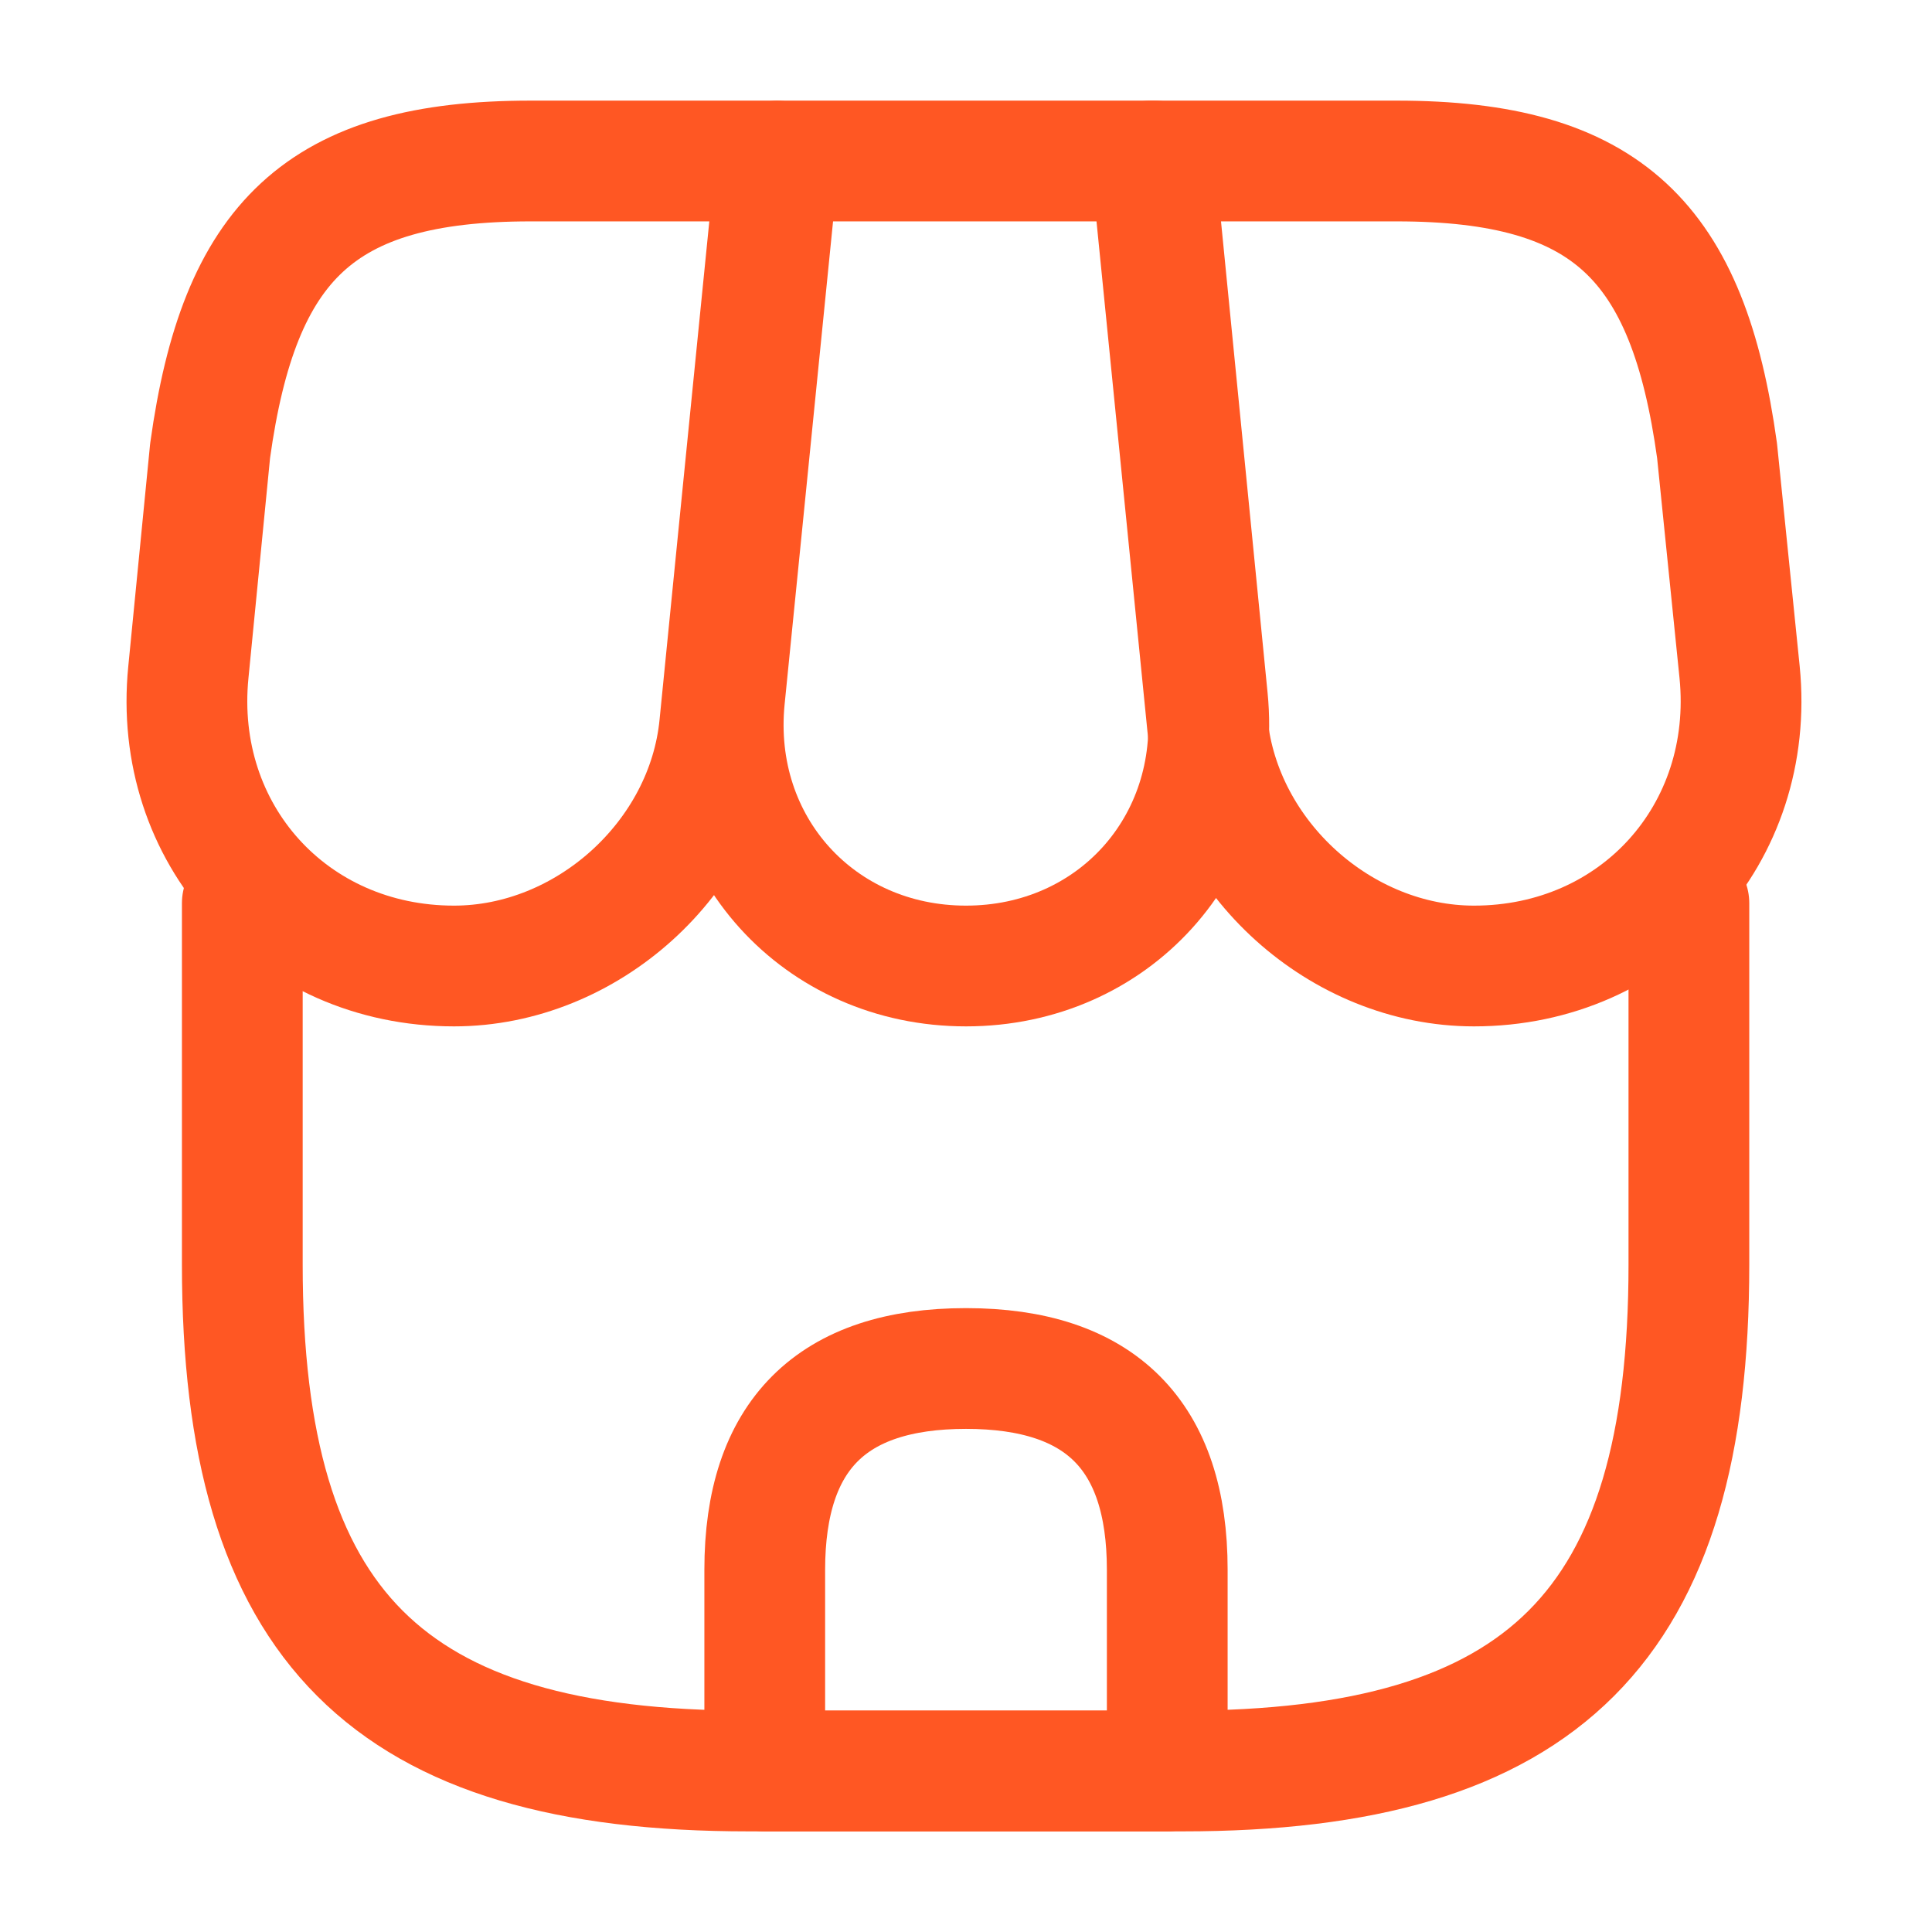 <?xml version="1.0" encoding="UTF-8" standalone="no"?>
<!-- Uploaded to: SVG Repo, www.svgrepo.com, Generator: SVG Repo Mixer Tools -->

<svg
   width="800px"
   height="800px"
   viewBox="0 0 24 24"
   fill="none"
   version="1.1"
   id="svg5"
   sodipodi:docname="ecomerce1.svg"
   inkscape:version="1.3.2 (091e20e, 2023-11-25, custom)"
   xmlns:inkscape="http://www.inkscape.org/namespaces/inkscape"
   xmlns:sodipodi="http://sodipodi.sourceforge.net/DTD/sodipodi-0.dtd"
   xmlns="http://www.w3.org/2000/svg"
   xmlns:svg="http://www.w3.org/2000/svg">
  <defs
     id="defs5" />
  <sodipodi:namedview
     id="namedview5"
     pagecolor="#ffffff"
     bordercolor="#000000"
     borderopacity="0.25"
     inkscape:showpageshadow="2"
     inkscape:pageopacity="0.0"
     inkscape:pagecheckerboard="0"
     inkscape:deskcolor="#d1d1d1"
     inkscape:zoom="0.80125"
     inkscape:cx="400"
     inkscape:cy="404.9922"
     inkscape:window-width="1600"
     inkscape:window-height="837"
     inkscape:window-x="-8"
     inkscape:window-y="-8"
     inkscape:window-maximized="1"
     inkscape:current-layer="svg5" />
  <path
     d="M3.01 11.22V15.71C3.01 20.2 4.81 22 9.3 22H14.69C19.18 22 20.98 20.2 20.98 15.71V11.22"
     stroke="#292D32"
     stroke-width="1.5"
     stroke-linecap="round"
     stroke-linejoin="round"
     id="path1"
     style="stroke:#ff5723;stroke-opacity:1" />
  <path
     d="M12 12C13.83 12 15.18 10.51 15 8.68L14.34 2H9.67L9 8.68C8.82 10.51 10.17 12 12 12Z"
     stroke="#292D32"
     stroke-width="1.5"
     stroke-linecap="round"
     stroke-linejoin="round"
     id="path2"
     style="stroke:#ff5723;stroke-opacity:1" />
  <path
     d="M18.31 12C20.33 12 21.81 10.36 21.61 8.35L21.33 5.6C20.97 3 19.97 2 17.35 2H14.3L15 9.01C15.17 10.66 16.66 12 18.31 12Z"
     stroke="#292D32"
     stroke-width="1.5"
     stroke-linecap="round"
     stroke-linejoin="round"
     id="path3"
     style="stroke:#ff5723;stroke-opacity:1" />
  <path
     d="M5.64 12C7.29 12 8.78 10.66 8.94 9.01L9.16 6.8L9.64 2H6.59C3.97 2 2.97 3 2.61 5.6L2.34 8.35C2.14 10.36 3.62 12 5.64 12Z"
     stroke="#292D32"
     stroke-width="1.5"
     stroke-linecap="round"
     stroke-linejoin="round"
     id="path4"
     style="stroke:#ff5723;stroke-opacity:1" />
  <path
     d="M12 17C10.33 17 9.5 17.83 9.5 19.5V22H14.5V19.5C14.5 17.83 13.67 17 12 17Z"
     stroke="#292D32"
     stroke-width="1.5"
     stroke-linecap="round"
     stroke-linejoin="round"
     id="path5"
     style="stroke:#ff5723;stroke-opacity:1" />
</svg>
